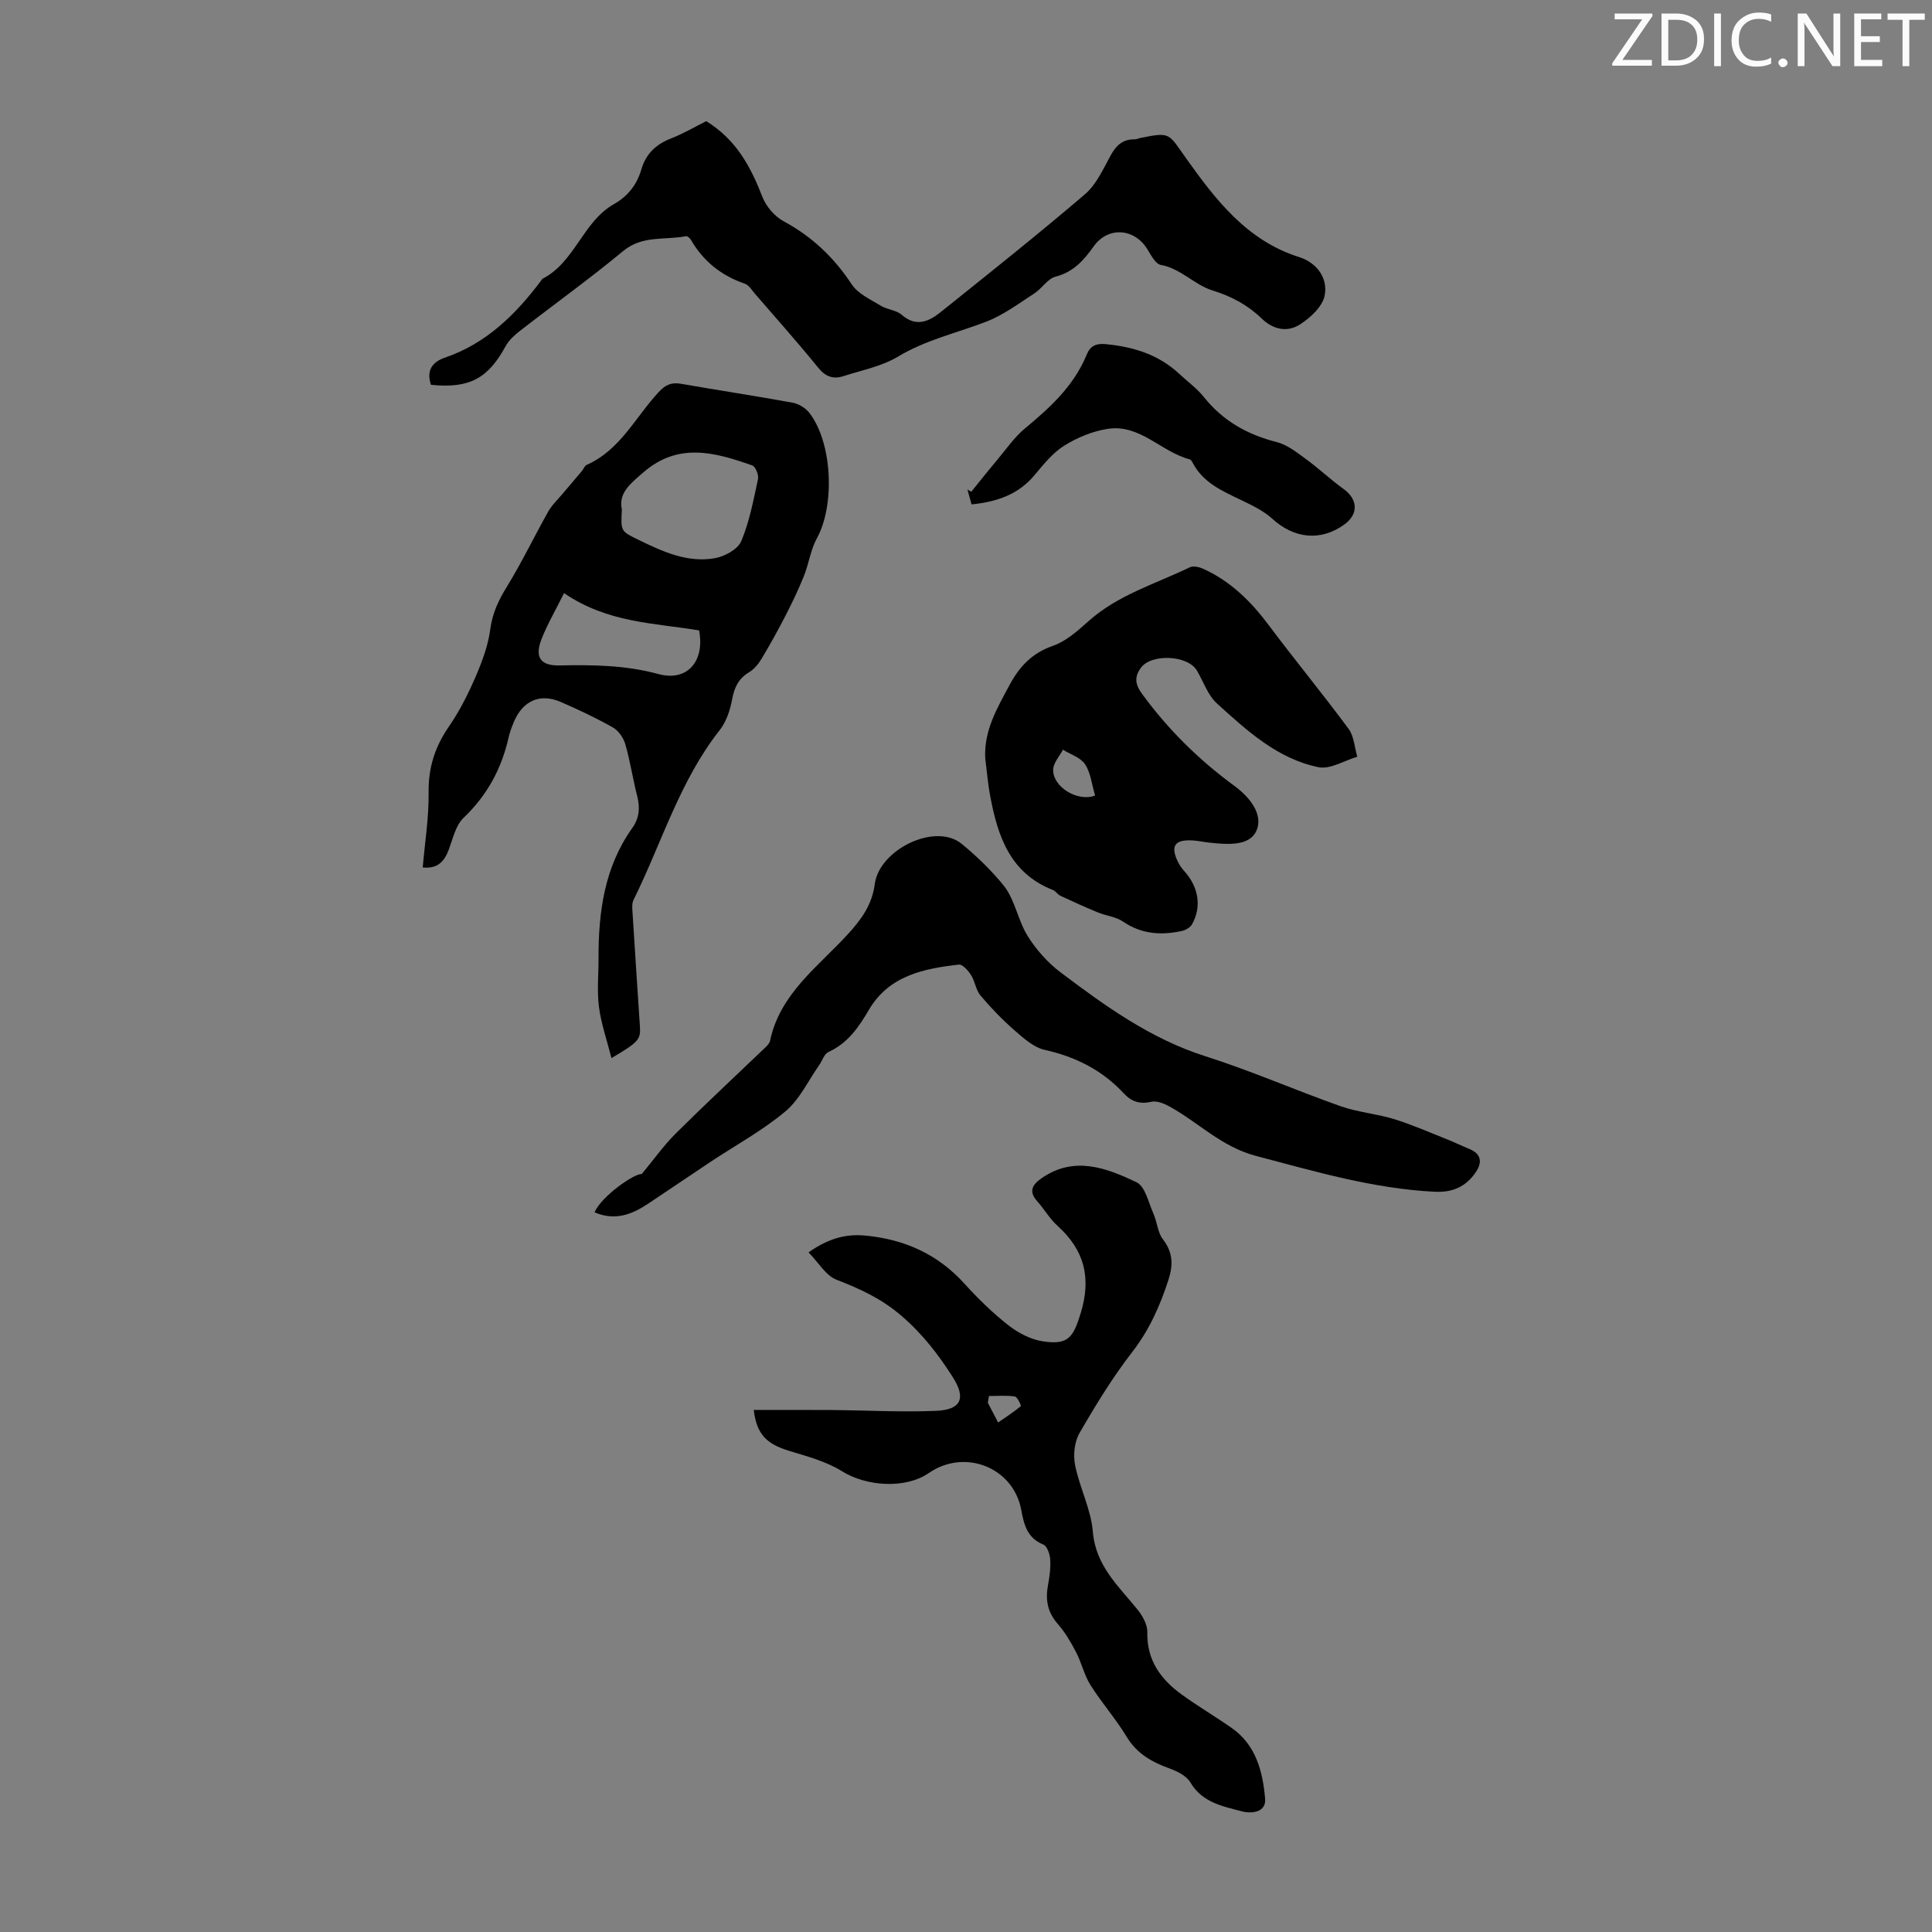 <svg enable-background="new 0 0 400 400" viewBox="0 0 400 400" xmlns="http://www.w3.org/2000/svg"><rect x="0" y="0" width="400" height="400" fill="#808080" stroke="none"/><g fill="#fafbfa"><path d="m342.2 3.2-6.3 9.2h6.1v1.2h-8.2v-.5l6.2-9.1h-5.7v-1.2h7.8v.4z"/><path d="m344 13.7v-10.9h3.1c1.6 0 3 .5 4.1 1.4 1.1 1 1.6 2.2 1.6 3.9s-.5 3-1.6 4-2.5 1.5-4.2 1.5h-3zm1.4-9.6v8.4h1.6c1.4 0 2.5-.4 3.2-1.1.8-.8 1.2-1.8 1.2-3.2s-.4-2.4-1.2-3.1-1.8-1-3.1-1z"/><path d="m356.3 2.8v10.9h-1.4v-10.9z"/><path d="m366.6 13.2c-.8.4-1.8.6-3 .6-1.6 0-2.8-.5-3.7-1.5s-1.4-2.3-1.4-3.9c0-1.7.5-3.2 1.6-4.2s2.4-1.6 4-1.6c1 0 1.9.1 2.6.4v1.5c-.8-.4-1.6-.6-2.6-.6-1.2 0-2.2.4-3 1.2s-1.1 1.9-1.1 3.3c0 1.3.4 2.3 1.1 3.1s1.6 1.1 2.8 1.1c1.1 0 2-.2 2.8-.7v1.3z"/><path d="m368.2 13c0-.3.1-.5.3-.6.2-.2.4-.3.6-.3.3 0 .5.1.7.3s.3.4.3.6-.1.5-.3.6c-.2.2-.4.3-.7.3s-.5-.1-.6-.3c-.2-.2-.3-.4-.3-.6z"/><path d="m381.1 13.7h-1.7l-5.5-8.4c-.2-.2-.3-.5-.4-.7 0 .2.1.8.1 1.5v7.6h-1.4v-10.9h1.8l5.3 8.3c.3.4.4.6.4.8 0-.3-.1-.8-.1-1.6v-7.5h1.4v10.9z"/><path d="m389.7 13.7h-5.8v-10.9h5.6v1.2h-4.2v3.5h3.9v1.2h-3.9v3.7h4.4z"/><path d="m398.4 4.1h-3.1v9.6h-1.4v-9.6h-3.1v-1.3h7.7v1.3z"/></g><path d="m126.6 219.07c-.94-3.7-2.13-7.09-2.59-10.58-.43-3.3-.08-6.7-.09-10.06-.03-9.6 1.21-18.87 6.96-26.96 1.48-2.08 1.67-4.2 1.05-6.62-.91-3.57-1.45-7.24-2.47-10.78-.38-1.31-1.41-2.8-2.57-3.46-3.49-1.97-7.14-3.7-10.83-5.29-4.28-1.85-7.85-.23-9.69 4.2-.43 1.03-.83 2.09-1.07 3.17-1.46 6.48-4.45 11.99-9.33 16.64-1.62 1.55-2.2 4.27-3.04 6.53-.91 2.46-2.28 4.05-5.41 3.74.45-5.22 1.29-10.39 1.22-15.56-.07-5.15 1.33-9.46 4.22-13.65 2.21-3.2 3.99-6.75 5.53-10.33 1.35-3.13 2.58-6.45 3.02-9.8.44-3.36 1.74-6.04 3.47-8.85 3.08-5.01 5.62-10.34 8.51-15.47.78-1.39 2.01-2.53 3.05-3.78 1.3-1.55 2.62-3.09 3.93-4.64.35-.41.56-1.08.99-1.27 6.96-3.07 10.11-9.92 14.93-15.09 1.41-1.51 2.64-2.05 4.61-1.7 7.71 1.35 15.45 2.51 23.14 3.92 1.25.23 2.67 1.11 3.45 2.13 4.77 6.2 5.29 19.11 1.54 25.93-1.31 2.39-1.67 5.28-2.7 7.85-1.11 2.76-2.4 5.45-3.76 8.1-1.56 3.03-3.21 6.02-4.96 8.94-.65 1.09-1.54 2.2-2.6 2.84-2.23 1.33-3.08 3.17-3.54 5.66-.41 2.21-1.2 4.6-2.56 6.33-8.31 10.54-12.01 23.38-17.84 35.15-.41.82-.25 1.97-.19 2.95.48 7.81 1.01 15.63 1.52 23.44.14 2.53-.36 3.09-5.9 6.37zm2.15-113.57c-.24 4.47-.24 4.47 3.35 6.22 5.04 2.46 10.2 4.87 15.95 3.84 2.01-.36 4.72-1.85 5.42-3.52 1.71-4.06 2.53-8.52 3.47-12.87.18-.85-.52-2.57-1.2-2.81-7.68-2.7-15.29-4.87-22.56 1.46-2.67 2.31-5.18 4.25-4.43 7.68zm-11.97 17.3c-1.81 3.66-3.55 6.58-4.73 9.71-1.37 3.63-.05 5.34 3.75 5.26 6.91-.14 13.72-.07 20.54 1.79 5.91 1.61 9.63-2.62 8.4-9.04-9.17-1.54-18.86-1.51-27.96-7.72z" fill="#000001"/><path d="m156.06 291.92c5.39 0 10.71-.03 16.02.01 7.24.06 14.49.47 21.72.17 5.19-.22 6.27-2.58 3.45-7-2.97-4.65-6.23-8.91-10.62-12.68-4.19-3.6-8.59-5.58-13.47-7.48-2.18-.85-3.66-3.51-5.76-5.65 4.08-2.87 7.68-3.86 11.72-3.48 8.1.76 15 3.82 20.55 9.95 2.77 3.06 5.77 5.99 9 8.54 2.02 1.59 4.58 2.97 7.07 3.38 5.42.87 6.46-.72 8.03-5.88 2.19-7.21.77-12.94-4.76-17.94-1.64-1.48-2.79-3.49-4.28-5.17-1.9-2.14-.87-3.53 1.02-4.82 6.72-4.61 13.34-2.05 19.55.9 1.81.86 2.49 4.24 3.52 6.54.76 1.71.85 3.85 1.94 5.26 2.11 2.73 2.15 5.36 1.14 8.45-1.74 5.35-3.94 10.32-7.46 14.87-4.09 5.28-7.61 11.04-10.95 16.83-1.05 1.82-1.32 4.54-.9 6.64.93 4.65 3.29 9.11 3.67 13.76.59 7.1 5.33 11.26 9.28 16.16 1.03 1.29 2.04 3.1 2 4.65-.13 5.8 2.78 9.77 7.14 12.92 3.35 2.42 6.93 4.53 10.32 6.9 5.06 3.54 6.44 9.04 6.93 14.65.25 2.9-2.92 3.12-4.76 2.63-3.99-1.05-8.24-1.81-10.71-5.99-.79-1.35-2.68-2.3-4.27-2.88-3.67-1.33-6.79-3.04-8.92-6.57-2.25-3.73-5.18-7.03-7.5-10.72-1.3-2.07-1.84-4.61-2.98-6.8-1.07-2.06-2.27-4.12-3.79-5.85-2.14-2.43-2.59-5.03-2.02-8.06.33-1.75.57-3.57.45-5.33-.07-1.08-.64-2.73-1.43-3.05-3.37-1.37-4-4.17-4.57-7.21-1.64-8.76-11.67-12.73-19.12-7.6-4.88 3.36-12.96 2.77-17.97-.36-3.31-2.07-7.33-3.11-11.13-4.28-4.52-1.41-6.57-3.42-7.15-8.41zm48.7-2.89c-.08.47-.16.93-.24 1.4.63 1.21 1.27 2.43 2.13 4.08 1.84-1.27 3.34-2.24 4.7-3.39.11-.09-.71-1.91-1.23-1.99-1.76-.26-3.57-.1-5.36-.1z" fill="#000001"/><path d="m123.09 250.99c1.49-3.39 8.36-8.13 9.76-7.9 2.57-3.1 4.6-5.97 7.05-8.41 6.09-6.05 12.38-11.9 18.58-17.84.39-.38.85-.85.95-1.35 2.06-9.8 9.99-15.36 16.16-22.13 2.8-3.07 4.96-6.05 5.53-10.36.95-7.11 12.49-12.76 17.97-8.3 3.03 2.47 6.14 5.48 8.67 8.59 2.37 2.92 2.96 7.21 5 10.49 1.77 2.84 4.15 5.52 6.81 7.53 9.28 6.99 18.65 13.77 30.01 17.38 9.47 3.01 18.61 7.03 27.98 10.34 3.55 1.25 7.43 1.55 11.04 2.66 3.69 1.14 7.25 2.71 10.86 4.14 1.65.65 3.24 1.43 4.88 2.11 2.26.94 2.61 2.65 1.25 4.68-2.08 3.11-4.88 4.3-8.56 4.12-12.7-.64-24.74-4.19-36.95-7.41-7.3-1.92-11.98-7-18.04-10.29-1.09-.59-2.55-1.18-3.64-.93-2.37.54-4.11 0-5.7-1.71-4.48-4.82-9.98-7.61-16.42-9.04-2.28-.51-4.38-2.42-6.25-4.05-2.52-2.2-4.87-4.64-7.03-7.2-.96-1.14-1.13-2.92-1.95-4.22-.59-.93-1.76-2.27-2.53-2.18-7.31.83-14.49 2.3-18.62 9.36-2.13 3.64-4.39 6.92-8.4 8.75-.86.39-1.25 1.78-1.89 2.69-2.29 3.25-4.06 7.14-7.01 9.6-4.76 3.98-10.31 7-15.51 10.45-4.28 2.84-8.52 5.75-12.81 8.59-3.38 2.26-6.91 3.7-11.19 1.84z" fill="#000001"/><path d="m203.98 156.96c-.28-5.7 2.44-10.29 5-15.07 2.11-3.94 4.68-6.66 9.04-8.19 2.73-.95 5.14-3.13 7.37-5.12 6.09-5.43 13.82-7.68 20.93-11.12.72-.35 1.94-.08 2.76.29 5.65 2.55 9.9 6.73 13.58 11.66 5.42 7.24 11.18 14.22 16.55 21.49 1.13 1.53 1.23 3.84 1.8 5.78-2.69.78-5.61 2.66-8.04 2.16-8.5-1.75-14.82-7.58-21.02-13.2-1.89-1.72-2.79-4.53-4.16-6.83-1.89-3.18-9.41-3.52-11.57-.56-1.39 1.9-1.22 3.41.22 5.39 5.39 7.4 11.79 13.7 19.17 19.1 3.11 2.28 6.05 5.92 4.49 9.31-1.49 3.24-6.17 2.78-9.78 2.4-1.11-.12-2.21-.37-3.32-.44-3.8-.25-4.75 1.12-3.09 4.49.34.69.81 1.33 1.33 1.91 2.92 3.25 3.59 7.34 1.56 10.95-.37.66-1.33 1.22-2.12 1.39-4.27.92-8.32.68-12.14-1.93-1.49-1.02-3.53-1.21-5.26-1.92-2.6-1.07-5.17-2.24-7.72-3.43-.59-.28-.99-.98-1.58-1.21-8.81-3.46-11.4-11.07-12.95-19.35-.5-2.61-.71-5.29-1.05-7.95zm22.75 7.75c-.7-2.34-.92-4.72-2.08-6.48-.93-1.4-3.01-2.04-4.58-3.01-.71 1.36-1.98 2.71-2.02 4.1-.12 3.61 5.08 6.77 8.68 5.39z" fill="#000001"/><path d="m146.22 25.08c6.3 3.9 9.24 9.54 11.64 15.71.77 1.98 2.54 4.03 4.4 5.03 5.88 3.17 10.41 7.49 14.08 13.05 1.3 1.97 3.91 3.13 6.06 4.45 1.31.8 3.16.87 4.27 1.84 2.99 2.62 5.62 1.43 8.06-.52 10.04-8.05 20.12-16.06 29.9-24.42 2.35-2.01 3.77-5.22 5.32-8.04 1.13-2.06 2.48-3.36 4.91-3.33.43.01.87-.21 1.3-.3 6.22-1.26 5.75-.92 9.35 4.14 6.15 8.64 12.63 17.13 23.5 20.55 3.51 1.11 5.99 4.24 5.24 7.98-.45 2.26-2.92 4.53-5.05 5.92-2.6 1.7-5.54 1.16-7.96-1.17-2.91-2.82-6.24-4.61-10.27-5.86-3.65-1.13-6.48-4.51-10.64-5.26-1.09-.19-2.01-2-2.76-3.22-2.68-4.4-8.17-4.8-11.15-.6-2.05 2.88-4.18 5.29-7.88 6.25-1.64.42-2.81 2.45-4.38 3.46-3.23 2.09-6.4 4.48-9.94 5.85-6.12 2.36-12.54 3.77-18.31 7.25-3.36 2.02-7.49 2.8-11.3 4.04-2.09.68-3.7.11-5.21-1.75-4.23-5.21-8.7-10.23-13.09-15.31-.65-.76-1.27-1.8-2.12-2.09-4.85-1.67-8.57-4.63-11.14-9.07-.2-.35-.73-.81-1.01-.76-4.36.86-9.02-.24-13.01 3.07-6.96 5.76-14.31 11.04-21.45 16.59-1.1.86-2.22 1.88-2.88 3.08-3.66 6.74-7.53 8.84-15.47 8.03-.96-2.83.13-4.68 2.87-5.62 8.62-2.94 14.72-8.99 20.01-16.06.07-.09.11-.22.2-.27 6.74-3.44 8.33-11.8 14.8-15.46 2.88-1.63 4.75-4.02 5.66-7.14.94-3.26 3.03-5.24 6.17-6.46 2.6-1.02 5.02-2.45 7.28-3.58z" fill="#000001"/><path d="m201.15 104.43c-.33-1.19-.59-2.13-.85-3.07.26.15.53.3.79.45 1.75-2.16 3.48-4.35 5.27-6.47 1.92-2.28 3.64-4.82 5.9-6.69 5.22-4.31 10.1-8.81 12.73-15.23.74-1.82 1.95-2.36 3.92-2.17 5.72.54 10.95 2.14 15.24 6.15 1.71 1.6 3.67 3.01 5.12 4.83 3.95 4.94 9.02 7.77 15.1 9.31 2.16.55 4.12 2.13 5.99 3.49 2.69 1.96 5.12 4.27 7.81 6.21 2.99 2.15 3.13 5.21.15 7.36-4.92 3.53-10.41 2.92-14.92-1.21-1.84-1.68-4.25-2.8-6.54-3.91-3.85-1.85-7.76-3.55-9.9-7.61-.15-.29-.37-.69-.63-.76-5.88-1.53-10.29-7.32-16.92-6.33-3.14.47-6.35 1.79-9.06 3.48-2.4 1.49-4.3 3.9-6.17 6.12-3.32 3.97-7.68 5.51-13.03 6.05z" fill="#000001"/></svg>